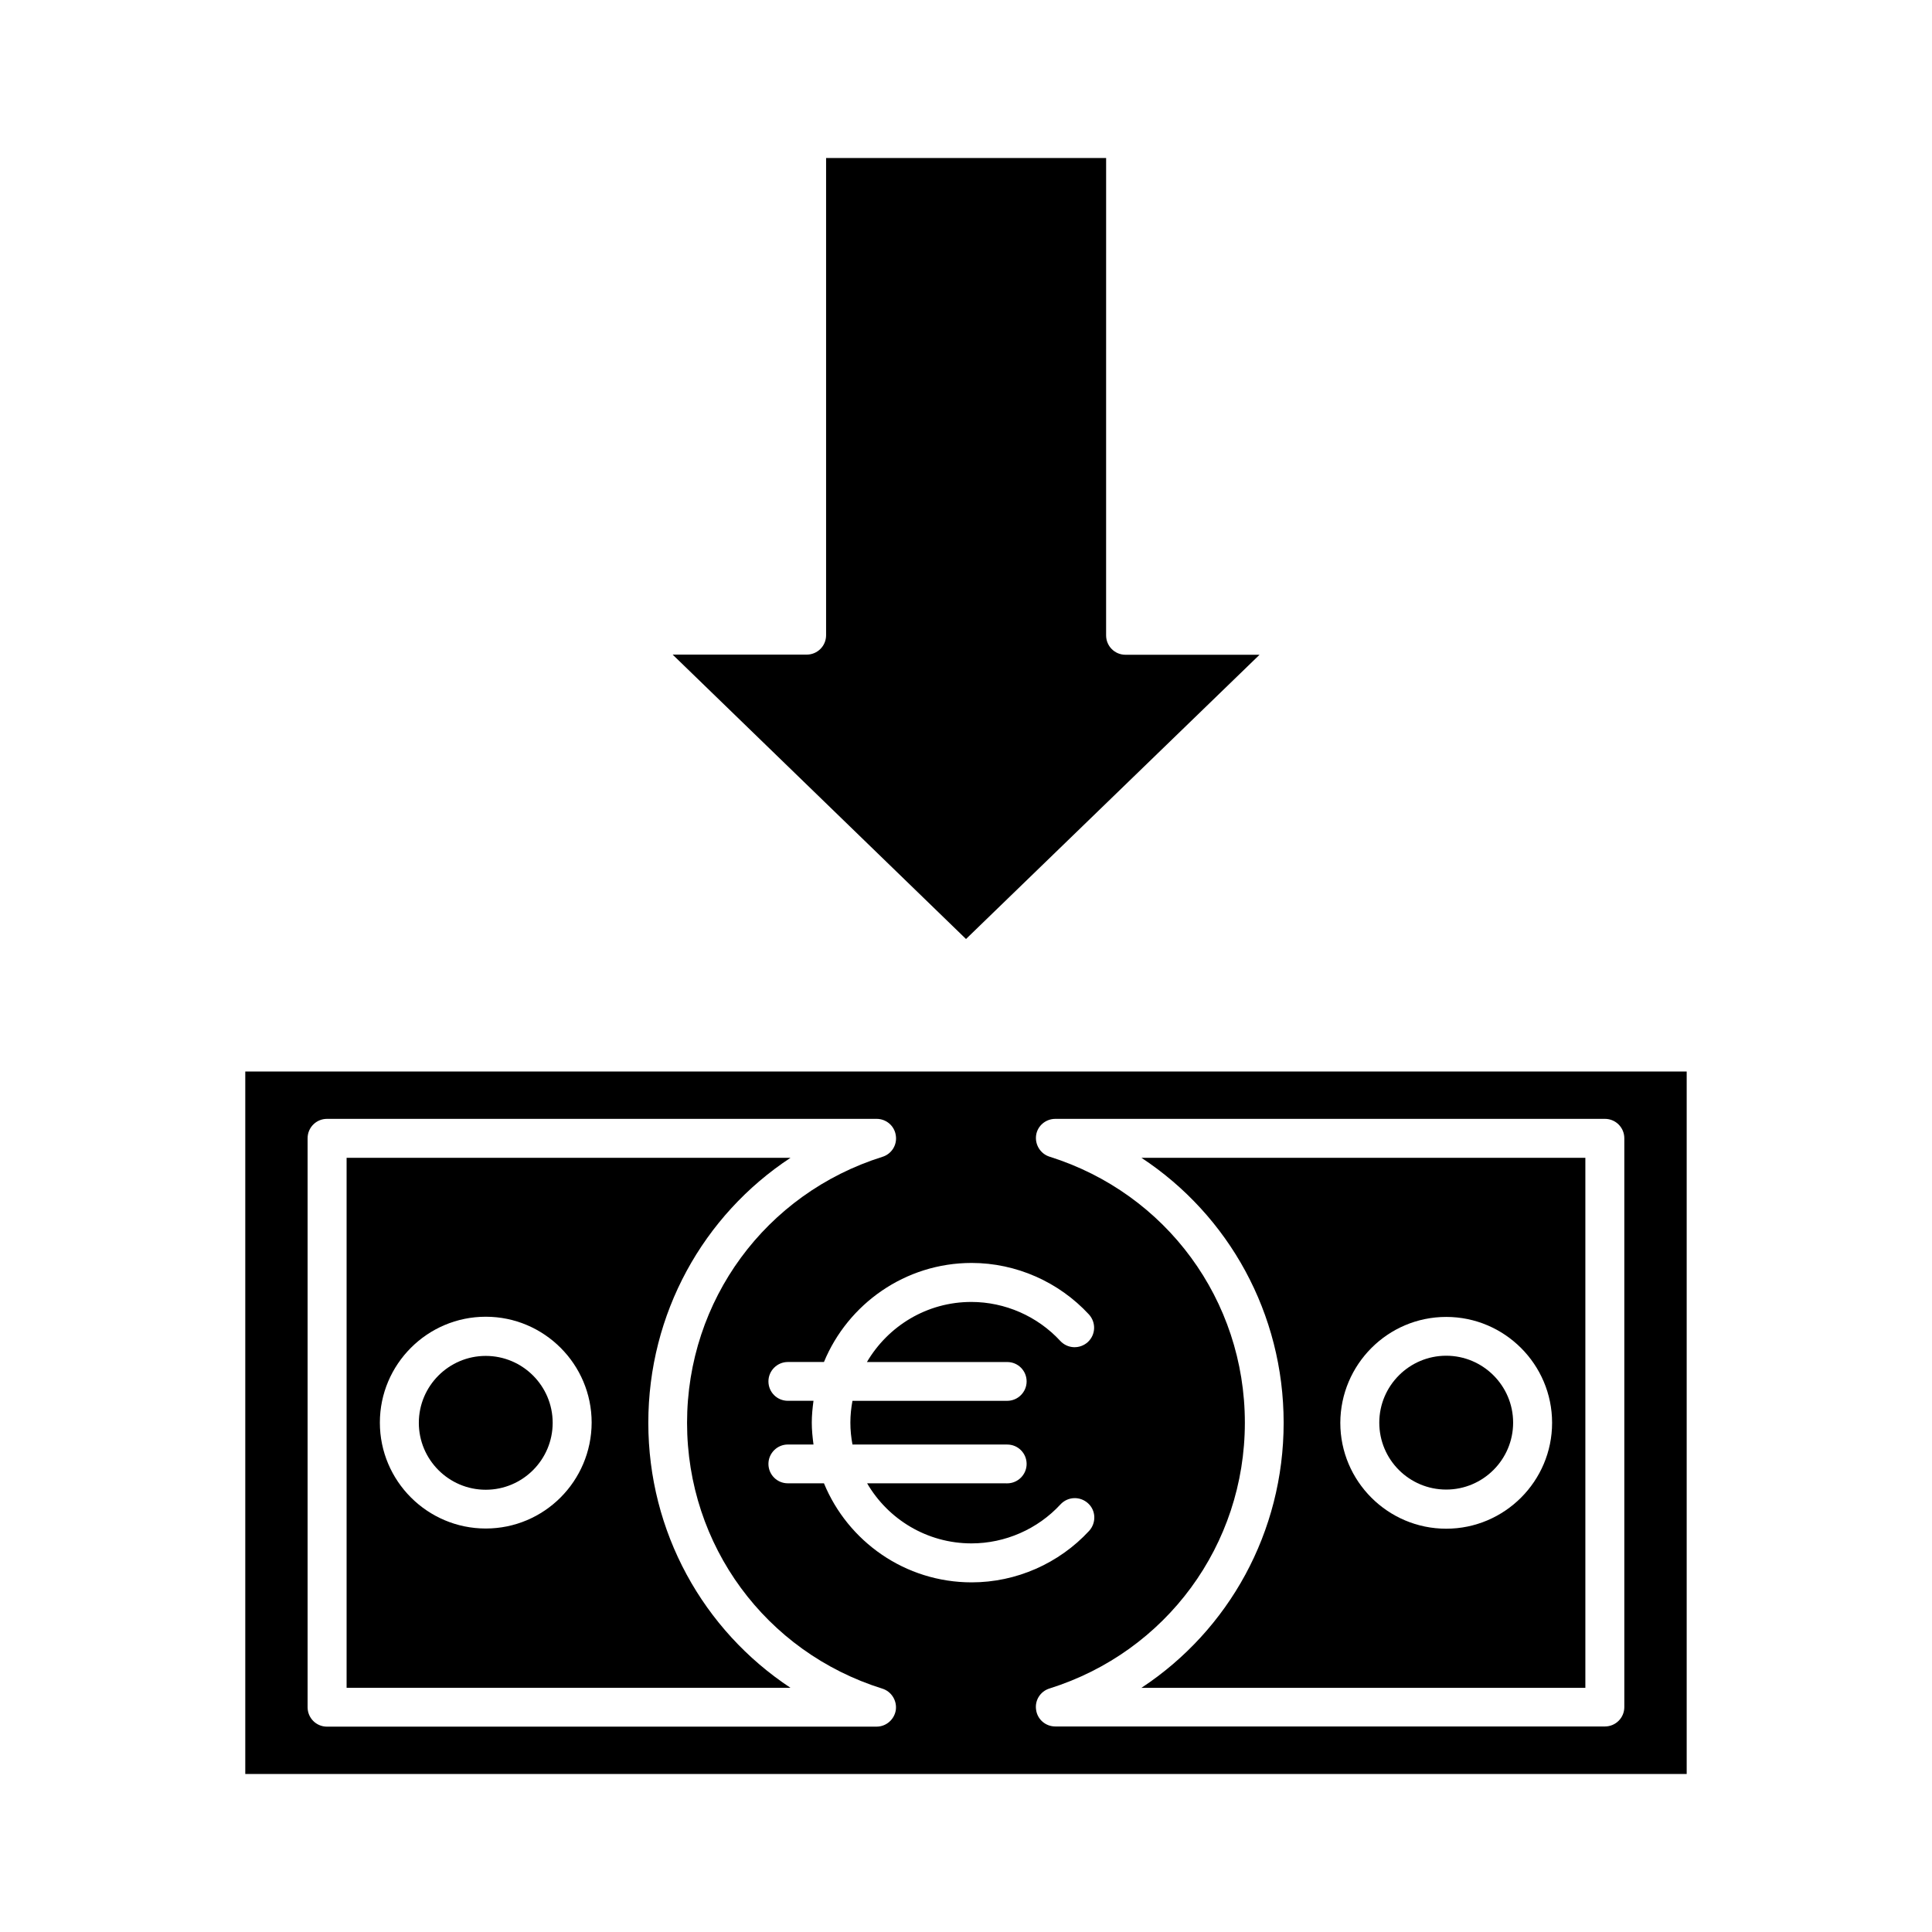 <?xml version="1.0" encoding="UTF-8"?>
<!-- Uploaded to: SVG Repo, www.svgrepo.com, Generator: SVG Repo Mixer Tools -->
<svg fill="#000000" width="800px" height="800px" version="1.1" viewBox="144 144 512 512" xmlns="http://www.w3.org/2000/svg">
 <g>
  <path d="m484.18 521.06c0 28.918-14.508 54.965-37.684 70.23h117.64v-140.46h-117.64c23.176 15.266 37.684 41.312 37.684 70.23zm43.078-28.062c15.469 0 28.062 12.594 28.062 28.062s-12.594 28.062-28.062 28.062-28.062-12.594-28.062-28.062c0.051-15.465 12.594-28.062 28.062-28.062z"/>
  <path d="m527.26 538.75c9.773 0 17.734-7.961 17.734-17.734 0-9.773-7.961-17.734-17.734-17.734-9.773 0-17.734 7.961-17.734 17.734 0 9.824 7.961 17.734 17.734 17.734z"/>
  <path d="m272.73 503.33c-9.773 0-17.734 7.961-17.734 17.734s7.961 17.734 17.734 17.734 17.734-7.961 17.734-17.734-7.957-17.734-17.734-17.734z"/>
  <path d="m477.79 317.52h-35.52c-2.871 0-5.141-2.316-5.141-5.141l0.004-126.5h-74.211v126.46c0 2.871-2.316 5.141-5.141 5.141h-35.52l77.742 75.367z"/>
  <path d="m209 614.12h381.99v-186.16h-381.99zm214.67-173.61h145.65c2.871 0 5.141 2.316 5.141 5.141v150.74c0 2.871-2.316 5.141-5.141 5.141h-145.65c-2.57 0-4.734-1.863-5.09-4.383-0.402-2.519 1.109-4.938 3.578-5.691 30.934-9.723 51.742-38.039 51.742-70.434 0-32.445-20.809-60.758-51.742-70.484-2.418-0.754-3.93-3.176-3.578-5.691 0.355-2.473 2.523-4.336 5.09-4.336zm8.918 51.844c1.914 2.117 1.812 5.34-0.301 7.305-2.117 1.914-5.34 1.812-7.305-0.301-6.047-6.551-14.66-10.328-23.578-10.328-11.789 0-22.066 6.398-27.66 15.922h37.18c2.871 0 5.141 2.316 5.141 5.141 0 2.82-2.316 5.141-5.141 5.141h-41.012c-0.352 1.863-0.555 3.828-0.555 5.793 0 1.965 0.203 3.93 0.555 5.793h41.012c2.871 0 5.141 2.316 5.141 5.141 0 2.82-2.316 5.141-5.141 5.141l-37.129-0.008c5.543 9.523 15.871 15.922 27.66 15.922 8.918 0 17.531-3.777 23.578-10.328 1.965-2.117 5.188-2.215 7.305-0.301 2.117 1.914 2.215 5.188 0.301 7.305-8.012 8.664-19.348 13.652-31.137 13.652-17.633 0-32.797-10.832-39.145-26.25h-9.574c-2.871 0-5.141-2.316-5.141-5.141 0-2.82 2.316-5.141 5.141-5.141h6.801c-0.25-1.914-0.453-3.828-0.453-5.793 0-1.965 0.203-3.93 0.453-5.793h-6.801c-2.871 0-5.141-2.316-5.141-5.141 0-2.82 2.316-5.141 5.141-5.141h9.574c6.348-15.367 21.512-26.25 39.145-26.25 11.742 0.008 23.078 4.992 31.086 13.66zm-207.07-46.703c0-2.871 2.316-5.141 5.141-5.141h145.65c2.57 0 4.734 1.863 5.09 4.383 0.402 2.519-1.109 4.938-3.578 5.691-30.934 9.723-51.742 38.039-51.742 70.484s20.809 60.758 51.742 70.434c2.418 0.754 3.93 3.176 3.578 5.691-0.402 2.519-2.57 4.383-5.09 4.383l-145.65 0.004c-2.871 0-5.141-2.316-5.141-5.141z"/>
  <path d="m315.81 521.06c0-28.918 14.508-54.965 37.684-70.23h-117.64v140.46h117.64c-23.176-15.312-37.684-41.359-37.684-70.23zm-43.078 28.012c-15.469 0-28.062-12.594-28.062-28.062s12.594-28.062 28.062-28.062 28.062 12.594 28.062 28.062c-0.051 15.52-12.594 28.062-28.062 28.062z"/>
 </g>
</svg>